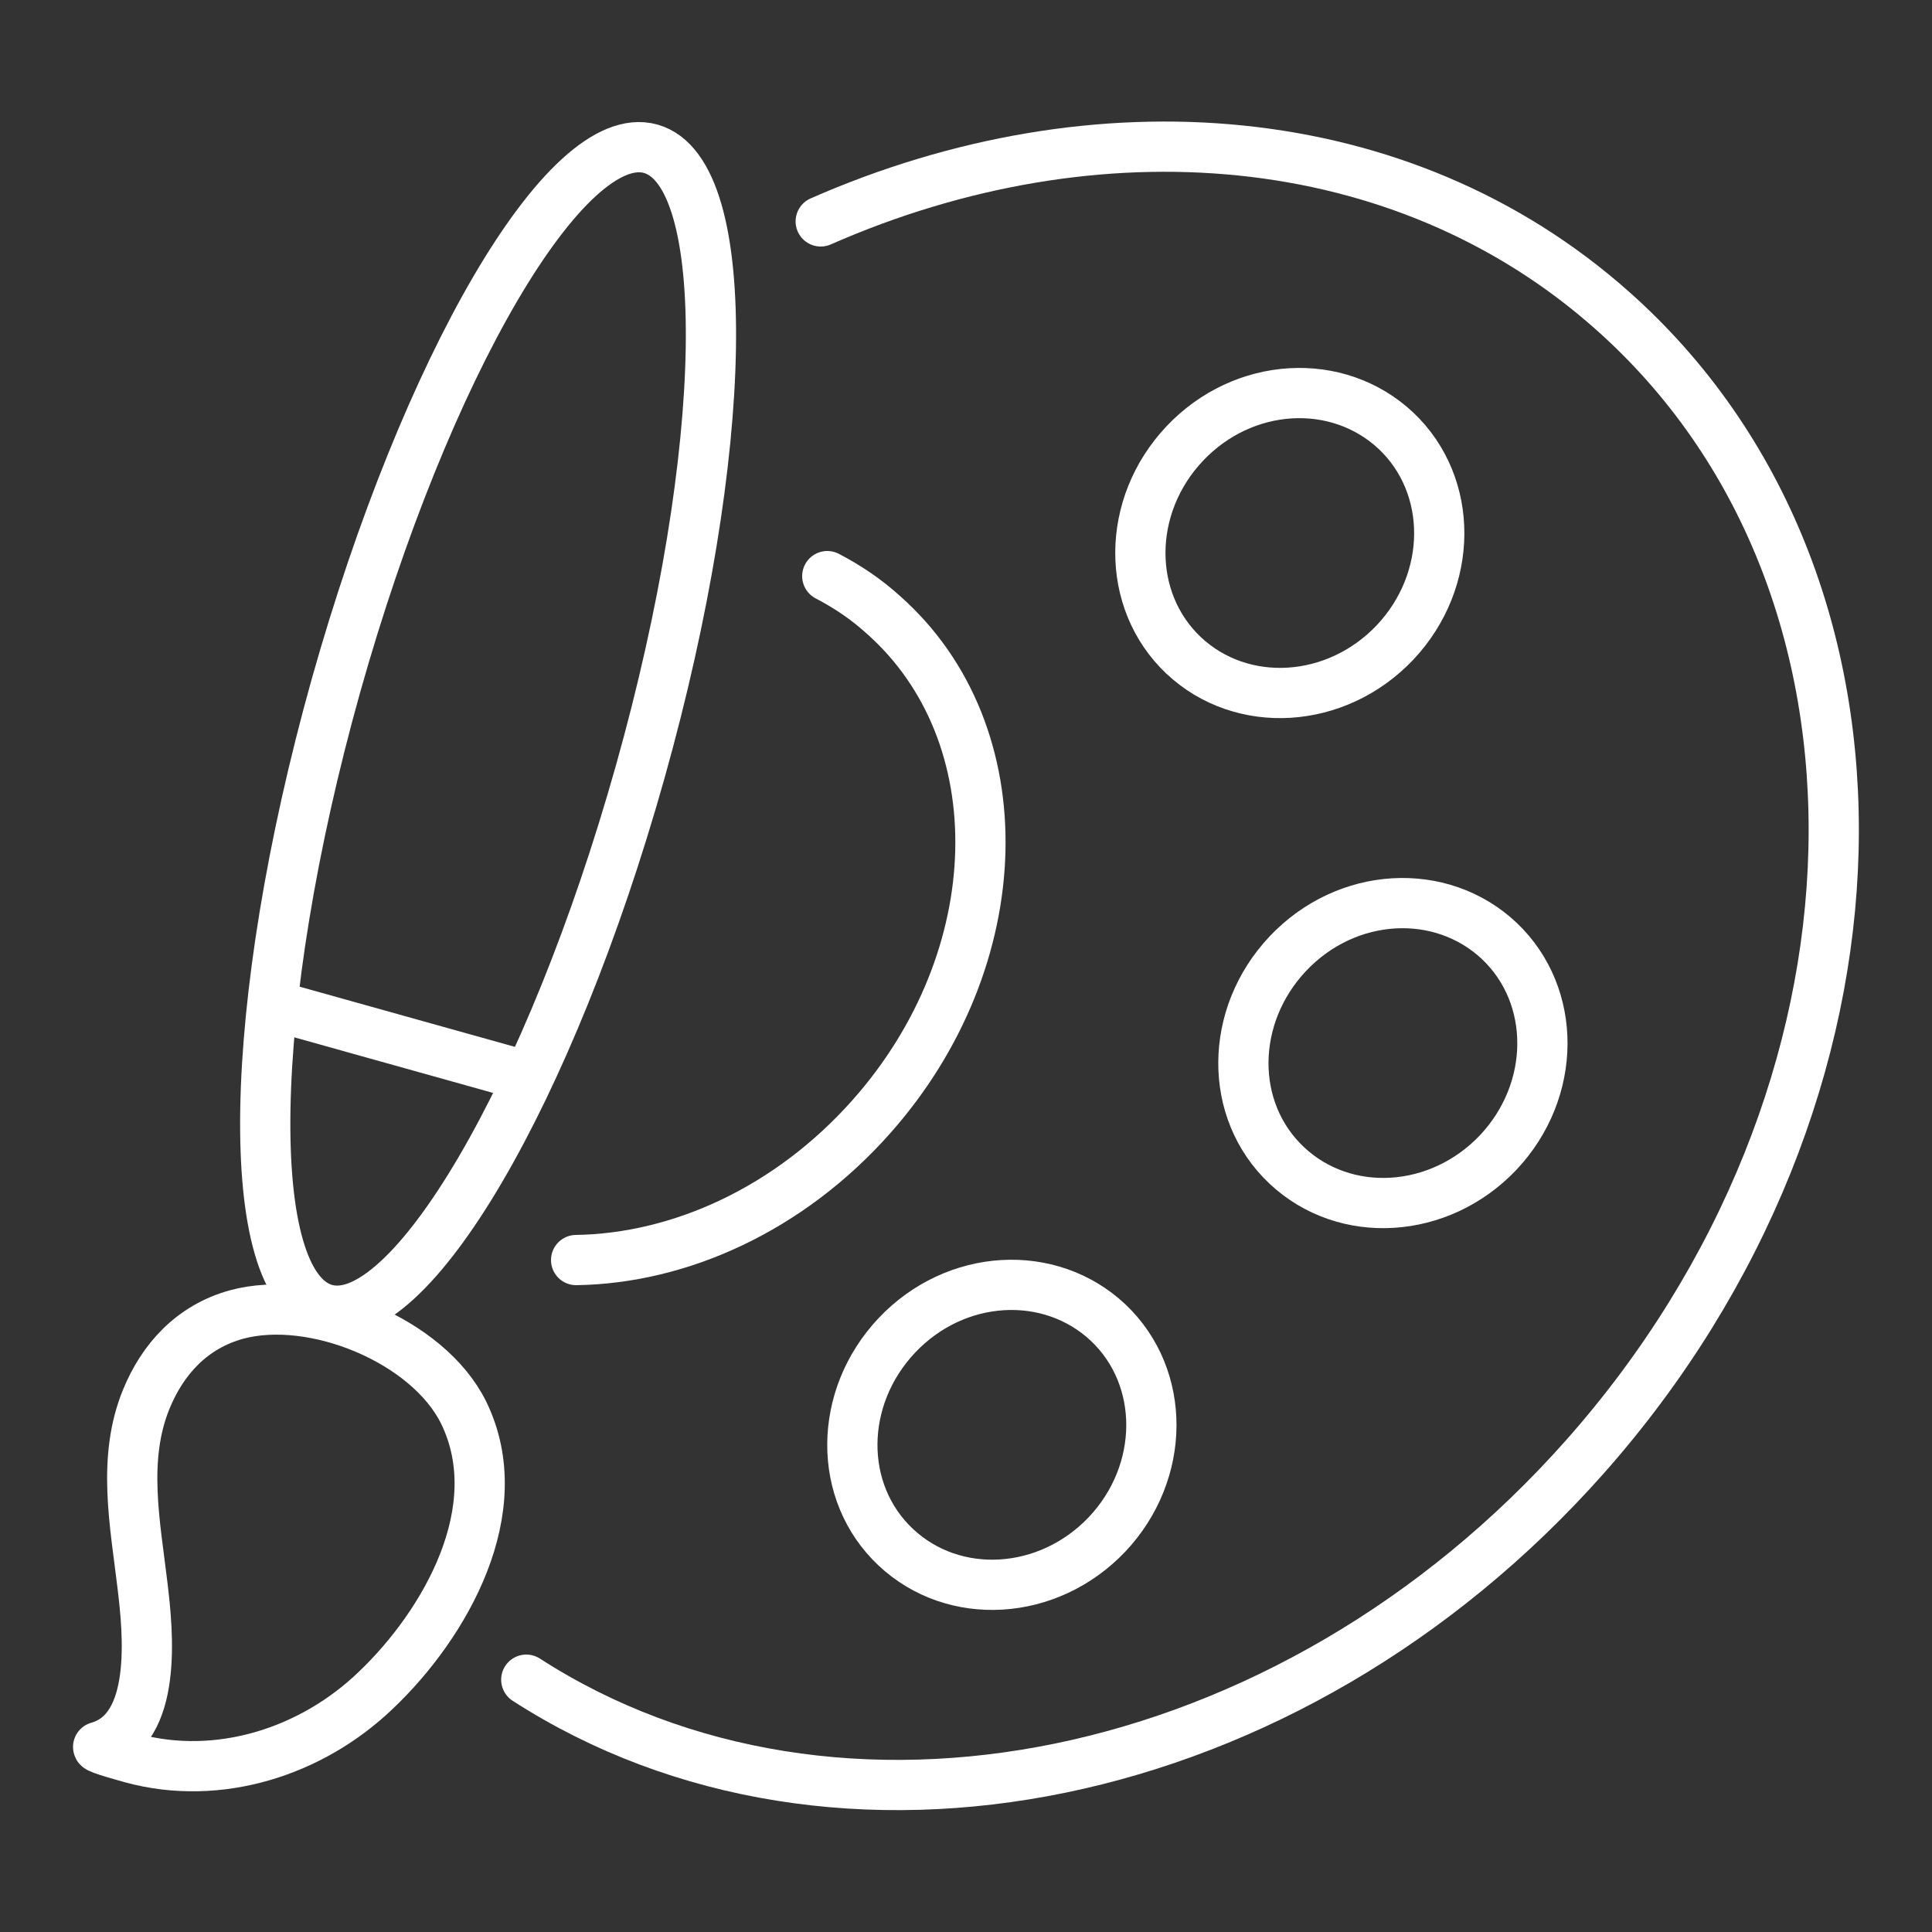 <?xml version="1.0" encoding="utf-8"?>
<!-- Generator: Adobe Illustrator 23.0.2, SVG Export Plug-In . SVG Version: 6.00 Build 0)  -->
<svg version="1.1" id="Livello_1" xmlns="http://www.w3.org/2000/svg" xmlns:xlink="http://www.w3.org/1999/xlink" x="0px" y="0px"
	 viewBox="0 0 500 500" style="enable-background:new 0 0 500 500;" xml:space="preserve">
<rect x="0" y="0" width="500" height="500" fill="#333333" stroke="none"/>
<style type="text/css">
	.st0{display:none;}
	.st1{display:inline;fill:#42A8A3;}
	.st2{display:inline;fill:none;stroke:#FFFFFF;stroke-width:14;stroke-linecap:round;stroke-linejoin:round;stroke-miterlimit:10;}
	.st3{display:inline;}
	.st4{fill:#FFFFFF;}
	.st5{display:inline;fill:none;stroke:#43CBCB;stroke-width:12;stroke-linecap:round;stroke-linejoin:round;stroke-miterlimit:10;}
	.st6{fill:none;stroke:#43CBCB;stroke-width:12;stroke-linecap:round;stroke-linejoin:round;stroke-miterlimit:10;}
	.st7{fill:none;stroke:#FFFFFF;stroke-width:13;stroke-linecap:round;stroke-linejoin:round;stroke-miterlimit:10;}
</style>
<g class="st0">
	<rect y="-13" class="st1" width="509" height="542"/>
</g>
<g>
	<g class="st0">
		<path class="st2" d="M133.1,434.9h-4.4c-32.4,0-58.7-26.3-58.7-58.7s26.3-58.7,58.7-58.7H430"/>
		<line class="st2" x1="145.8" y1="434.9" x2="128.7" y2="434.9"/>
		<line class="st2" x1="430" y1="434.9" x2="382.9" y2="434.9"/>
		<polyline class="st2" points="350,376.1 350,481 264.4,454 178.8,481 178.8,376.2 		"/>
		<line class="st2" x1="122.2" y1="376.2" x2="430" y2="376.2"/>
		<path class="st2" d="M128.7,19C96.2,19,70,45.3,70,77.7v298.5c0-32.4,26.3-58.7,58.7-58.7H430V19H128.7z"/>
		<line class="st2" x1="122.2" y1="19" x2="122.2" y2="317.8"/>
		<g class="st3">
			<path class="st4" d="M238.7,135.9c0,6.2-1.9,10.9-5.7,14.2s-9.3,4.9-16.3,4.9h-5.2v20.5h-12.1V118h18.2c6.9,0,12.1,1.5,15.7,4.5
				C236.9,125.5,238.7,130,238.7,135.9z M211.4,145.1h4c3.7,0,6.5-0.7,8.3-2.2s2.8-3.6,2.8-6.5c0-2.9-0.8-5-2.3-6.3
				c-1.5-1.4-4-2.1-7.3-2.1h-5.5L211.4,145.1L211.4,145.1z"/>
			<path class="st4" d="M296.6,146.2c0,9.5-2.7,16.7-8,21.8s-13,7.6-23.1,7.6h-16.1V118h17.9c9.3,0,16.5,2.5,21.6,7.4
				C294,130.4,296.6,137.3,296.6,146.2z M284.1,146.5c0-12.4-5.4-18.5-16.2-18.5h-6.4v37.4h5.2C278.3,165.4,284.1,159.1,284.1,146.5
				z"/>
			<path class="st4" d="M320.3,175.5h-11.9V118H341v10h-20.7v14.8h19.3v9.9h-19.3V175.5z"/>
		</g>
	</g>
	<g id="_x31_" class="st0">
		<polyline class="st5" points="297.9,151.9 297.9,99.6 45,99.6 45,322.5 297.9,322.5 297.9,236.8 		"/>
		<line class="st5" x1="337.9" y1="341.4" x2="417.5" y2="341.4"/>
		<g class="st3">
			<path class="st6" d="M321.1,152c-10,24.4-40.4,43.8-72,40.6c0,0-4.7-0.6-9.8-1.5"/>
			<path class="st6" d="M311.9,207.4c-18.5,9.5-42.8,14.8-72.3,8.6c0,0-16.7-2.4-15.5-14.7c0.8-7.7,8-11.5,15.4-10.2"/>
		</g>
		<path class="st5" d="M386.6,190.8"/>
		<path class="st5" d="M348.1,214.8h-3.7c-11.6,0-21.1-9.5-21.1-21.1v-1l11.2-22.2"/>
		<path class="st5" d="M330.3,190.8"/>
		<path class="st5" d="M362.2,152"/>
		<path class="st5" d="M349.9,256.1"/>
		<line class="st5" x1="343.5" y1="430.3" x2="359.4" y2="430.3"/>
		<line class="st5" x1="380.4" y1="430.3" x2="369.6" y2="294.9"/>
		<polyline class="st5" points="362.2,152 368.8,152 368.8,152 410.5,152 		"/>
		<polyline class="st5" points="424.1,292 406.7,430.3 380.7,430.3 380.7,430.3 380.4,430.3 		"/>
		<path class="st5" d="M454.6,292"/>
		<path class="st5" d="M393.6,198.4l30.4,93.6c0,0,3,10.8,16.9,10.8s14.8-7.2,13.7-10.8l-44.1-140"/>
		<path class="st5" d="M335.1,99.6c0,16.5,13.8,29.9,30.8,29.9c17,0,30.8-13.4,30.8-29.9c0-16.5-13.8-29.9-30.8-29.9
			C348.9,69.7,335.1,83.1,335.1,99.6z"/>
		<polyline class="st5" points="410.5,152 368.8,152 368.8,152 322.8,152 		"/>
		<polyline class="st5" points="343.5,430.3 334.5,292 341.6,214.8 397.3,214.8 		"/>
		<line class="st5" x1="87.9" y1="257.9" x2="262.1" y2="257.9"/>
		<line class="st5" x1="87.9" y1="226.7" x2="204" y2="226.7"/>
		<line class="st5" x1="87.9" y1="195.5" x2="193.8" y2="195.5"/>
		<line class="st5" x1="87.9" y1="164.3" x2="245.1" y2="164.3"/>
	</g>
	<g>
		<path class="st7" d="M361,166.3c-15.2,16-39.6,17.5-54.7,3.3c-15-14.2-14.9-38.7,0.3-54.8s39.6-17.5,54.7-3.3
			C376.3,125.7,376.2,150.2,361,166.3z"/>
		<path class="st7" d="M387.7,298.3c-15.2,16-39.6,17.5-54.7,3.3s-14.9-38.7,0.3-54.8s39.6-17.5,54.7-3.3
			C403,257.7,402.9,282.2,387.7,298.3z"/>
		<path class="st7" d="M286.5,397.1c-15.2,16-39.6,17.5-54.7,3.3s-14.9-38.7,0.3-54.8s39.6-17.5,54.7-3.3
			C301.8,356.5,301.7,381,286.5,397.1z"/>
		<path class="st7" d="M214.1,149.1c5.2,2.7,10.1,6,14.5,10c34.7,30.7,33.3,88.9-3.1,129.9c-21.2,23.9-49.5,36.7-76.4,37.1"/>
		<path class="st7" d="M212.4,57.3c71.2-31.3,150.4-25.3,204.8,23c79.2,70.2,76,203.1-7.1,296.8c-76.5,86.2-193.9,109.2-273.9,57.6"
			/>
		<path class="st7" d="M37.9,362c-6.4,15.5-2.9,32.4-1,48.5c1.4,11.8,4.1,37.2-11.5,41.6c-0.2,0.5,8.1,2.7,8.7,2.9
			c22.5,6.1,46.5-1.6,63.1-17.5c18.1-17.2,35-46.9,22.8-71.9c-9.2-18.7-38.9-30.8-58.8-25.4C49.6,343.4,42.1,351.8,37.9,362z"/>
		<path class="st7" d="M165.7,199.7c-23.3,82.9-59.8,145.2-81.5,139.1c-21.8-6.1-20.5-78.3,2.7-161.2
			c23.3-82.9,59.7-145.2,81.5-139.1S189,116.8,165.7,199.7z"/>
		<line class="st7" x1="75.4" y1="261.5" x2="136.2" y2="278.5"/>
	</g>
</g>
</svg>
